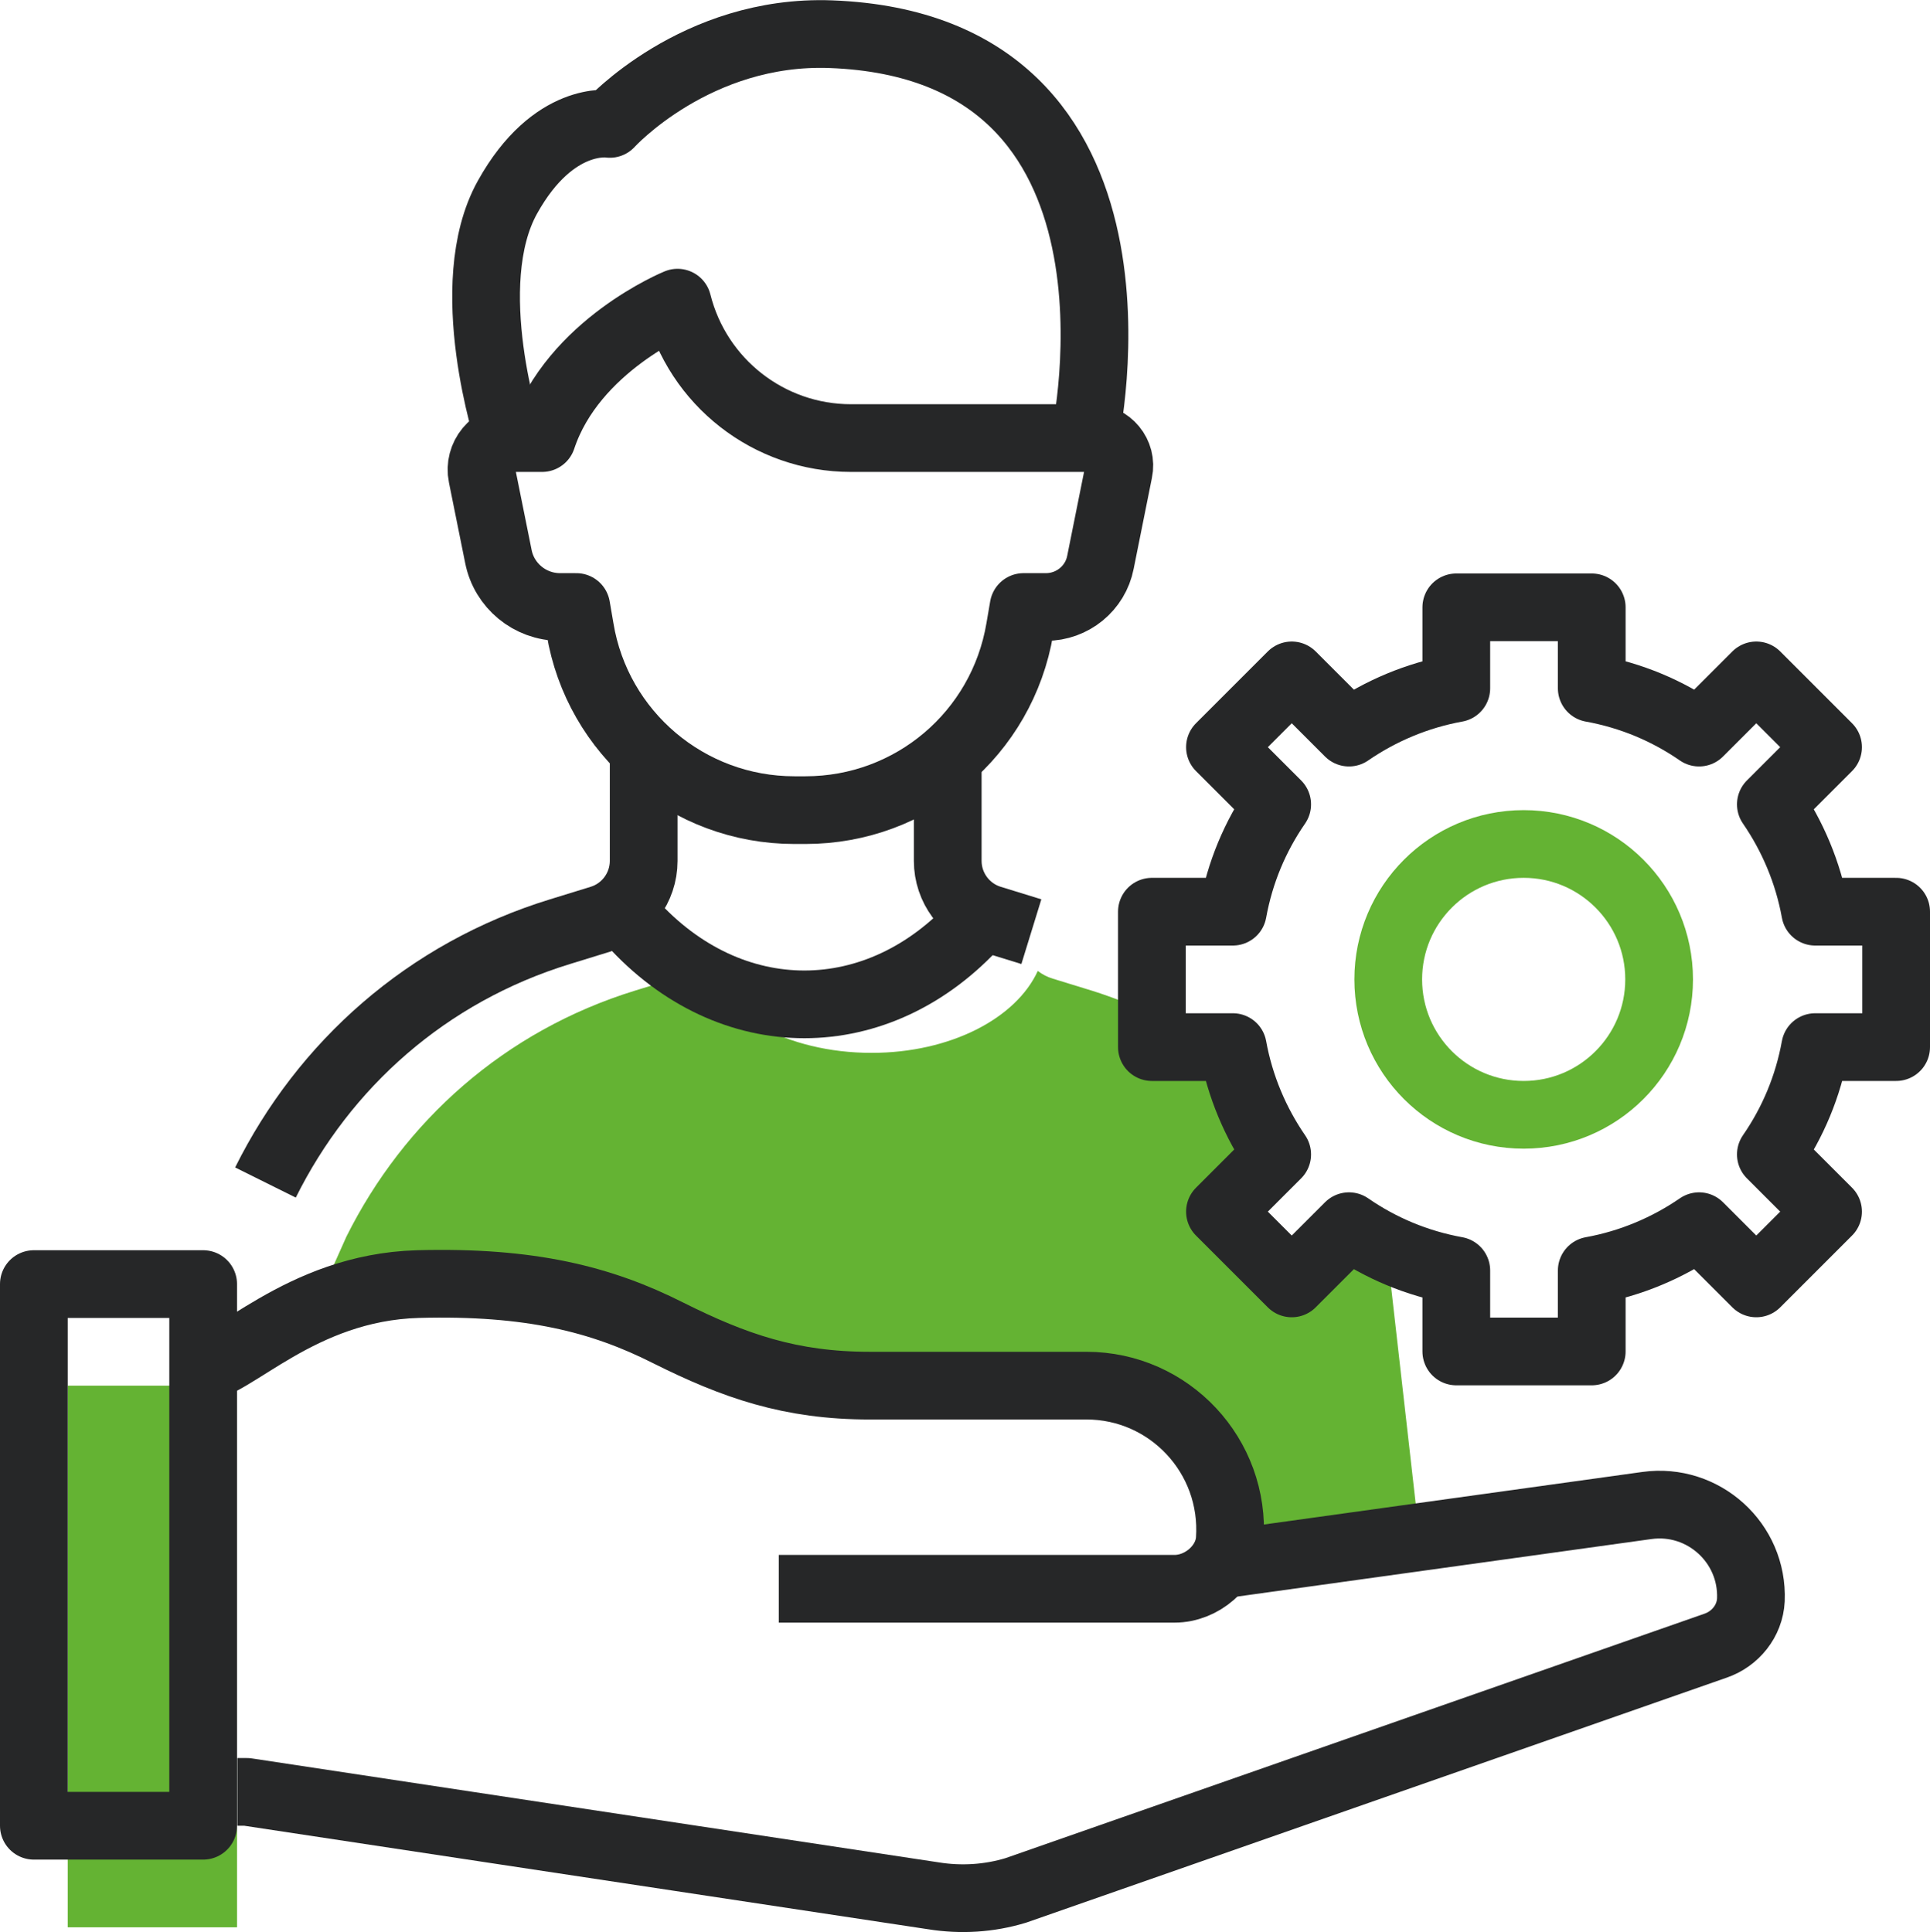 <?xml version="1.0" encoding="UTF-8"?>
<svg id="katman_1" data-name="katman 1" xmlns="http://www.w3.org/2000/svg" viewBox="0 0 57 57.07">
  <defs>
    <style>
      .cls-1 {
        stroke: #64b333;
        stroke-miterlimit: 10;
      }

      .cls-1, .cls-2 {
        fill: none;
        stroke-width: 2px;
      }

      .cls-2 {
        stroke: #262728;
        stroke-linejoin: round;
      }

      .cls-3 {
        fill: #64b333;
      }
    </style>
  </defs>
  <path class="cls-3" d="M39.83,36.22l-1.69,1.69-2.12-2.12,1.69-1.69c-.55-.8-.95-1.7-1.19-2.66-.24-.18-.49-.35-.74-.51h-1.77v-.98c-.56-.26-1.14-.49-1.74-.68l-1.17-.36c-.17-.05-.32-.13-.45-.23-.64,1.4-2.58,2.42-4.91,2.42-2.49,0-4.56-1.16-5.05-2.7-.21.22-.46.41-.76.5l-1.17.36c-3.86,1.19-6.83,3.86-8.53,7.27l-.87,1.95s3.5-1.09,6.84-.4c3.56.75,5.34,2.47,7.79,2.71,2.94.29,7.77-.38,10.25.58,1.6.62,2.65,2.81,2.29,4.92l5.38-1-.96-8.46c-.38-.18-.75-.38-1.09-.62Z"/>
  <circle class="cls-1" cx="45" cy="28.93" r="4"/>
  <path class="cls-2" d="M56,30.93v-4h-2.39c-.21-1.16-.67-2.24-1.31-3.17l1.69-1.69-2.12-2.12-1.69,1.69c-.94-.65-2.01-1.1-3.17-1.31v-2.39h-4v2.39c-1.16.21-2.24.67-3.17,1.31l-1.69-1.69-2.12,2.12,1.69,1.69c-.65.94-1.1,2.01-1.31,3.17h-2.39v4h2.39c.21,1.16.67,2.24,1.31,3.17l-1.69,1.69,2.12,2.12,1.69-1.69c.94.65,2.01,1.1,3.17,1.31v2.39h4v-2.39c1.16-.21,2.24-.67,3.17-1.31l1.69,1.69,2.12-2.12-1.69-1.69c.65-.94,1.1-2.01,1.31-3.17h2.39Z"/>
  <path class="cls-2" d="M28.87,27.23c-2.92,3.25-7.31,3.25-10.23,0"/>
  <path class="cls-2" d="M15.03,12.93s-1.49-4.51-.04-7.11c1.36-2.44,3.02-2.16,3.02-2.16,0,0,2.54-2.8,6.53-2.65,10.03.38,7.5,11.92,7.5,11.92"/>
  <path class="cls-2" d="M32.23,12.93c.52,0,.92.48.81.99l-.54,2.69c-.15.77-.83,1.32-1.61,1.32h-.66l-.11.64c-.52,3.1-3.19,5.36-6.33,5.36h-.33c-3.14,0-5.82-2.27-6.33-5.36l-.11-.64h-.48c-.89,0-1.65-.63-1.82-1.49l-.48-2.38c-.12-.58.33-1.12.92-1.12h.85c.91-2.74,4-4,4-4,.59,2.35,2.7,4,5.12,4h7.07Z"/>
  <path class="cls-2" d="M7.84,34.93c1.73-3.48,4.76-6.2,8.7-7.41l1.2-.37c.75-.23,1.27-.93,1.27-1.72v-3.5"/>
  <path class="cls-2" d="M30.46,27.52l-1.2-.37c-.75-.23-1.27-.93-1.27-1.72v-3.5"/>
  <rect class="cls-3" x="2" y="40.93" width="5" height="16"/>
  <path class="cls-2" d="M36.33,46.18l12.31-1.71c1.66-.23,3.14,1.1,3.07,2.79-.03.62-.46,1.15-1.04,1.35l-20.67,7.23c-.79.24-1.62.29-2.43.16l-20.28-3.07h-.28"/>
  <path class="cls-2" d="M23,46.93h11.69c.8,0,1.57-.65,1.63-1.45.17-2.48-1.79-4.55-4.23-4.55h-6.4c-2.35,0-4-.58-5.96-1.56-1.96-.99-4.07-1.53-7.39-1.44-3.5.1-5.5,2.5-6.5,2.5"/>
  <rect class="cls-2" x="1" y="37.93" width="5" height="16"/>
</svg>